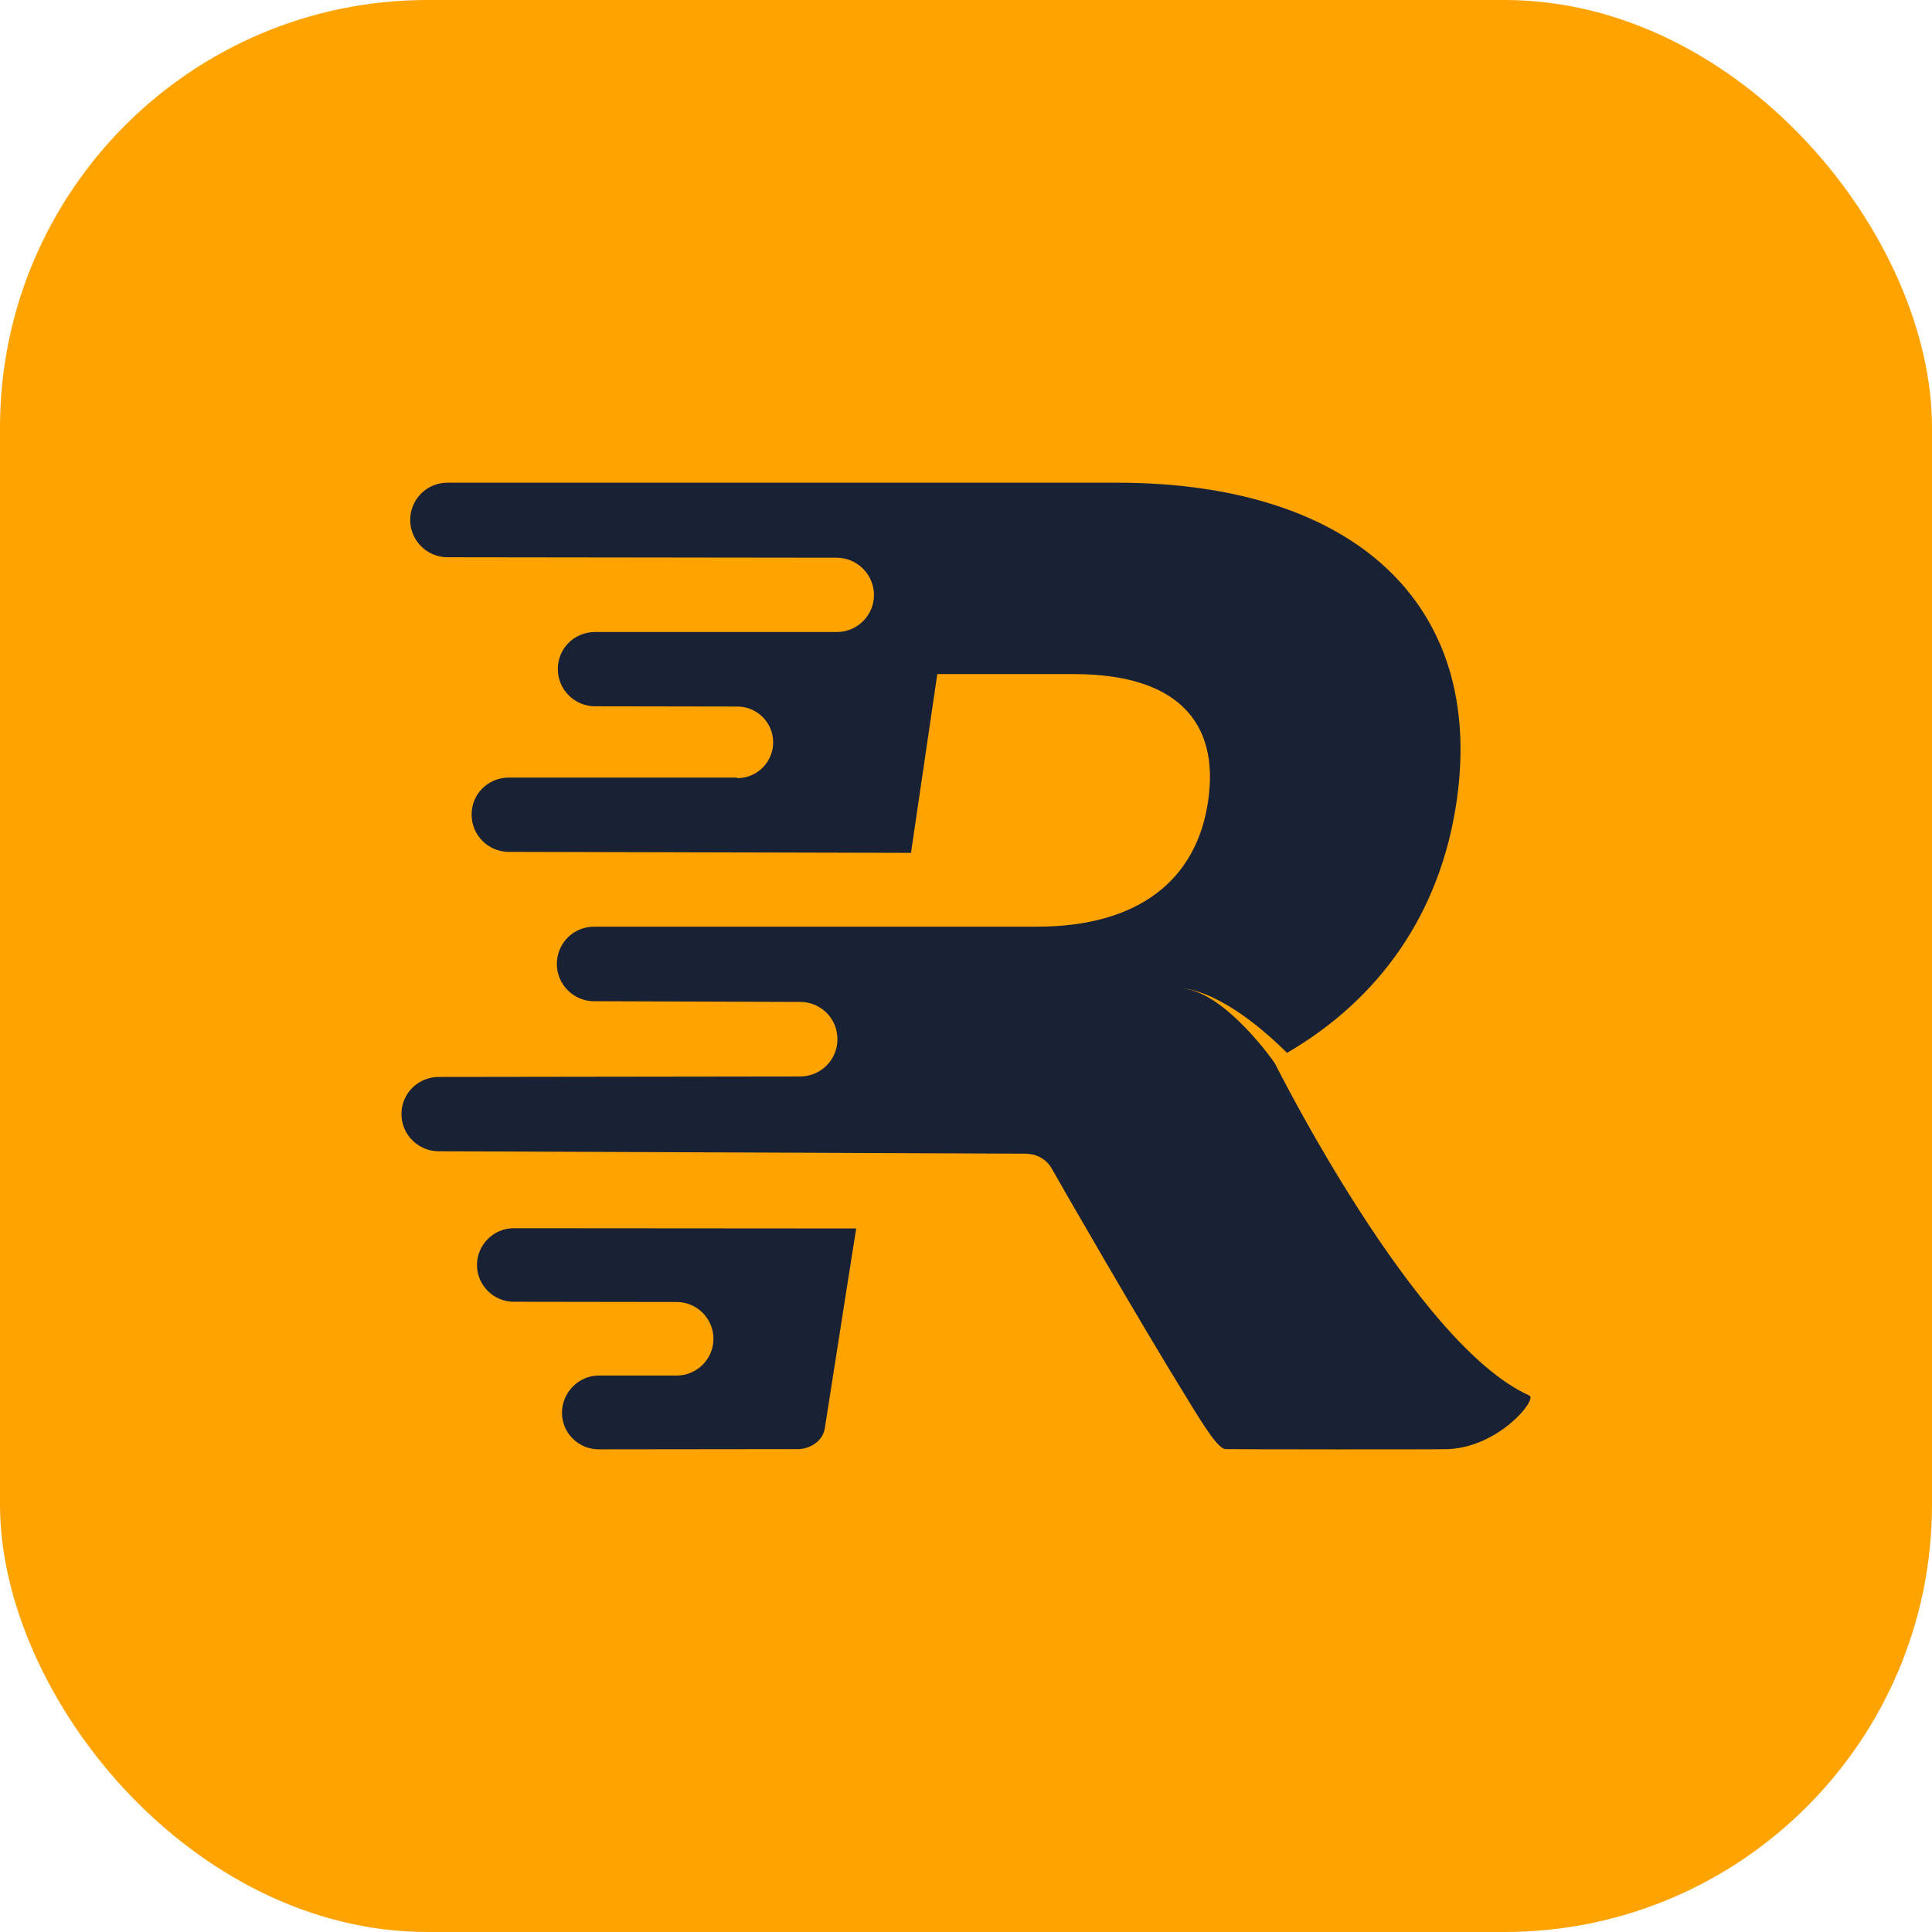 <svg width="100" height="100" viewBox="0 0 100 100" fill="none" xmlns="http://www.w3.org/2000/svg">
<rect width="100" height="100" rx="22.128" fill="#FFA301"/>
<path d="M41.368 75.006C41.834 74.981 42.565 74.679 42.691 73.935C42.767 73.494 43.724 67.291 44.317 63.585L26.592 63.572C25.545 63.572 24.689 64.43 24.689 65.476C24.689 66.521 25.546 67.379 26.592 67.379L35.025 67.391C36.072 67.391 36.928 68.249 36.928 69.295C36.928 70.341 36.071 71.198 35.025 71.198H30.991C29.944 71.198 29.088 72.081 29.088 73.127C29.088 74.174 29.945 75.018 30.991 75.018L41.366 75.006L41.368 75.006Z" fill="#192135"/>
<path d="M38.165 40.277C39.186 40.277 40.019 39.445 40.019 38.423C40.019 37.402 39.187 36.57 38.165 36.57L30.803 36.558C29.744 36.558 28.873 35.7 28.873 34.629C28.873 33.557 29.718 32.738 30.752 32.713H43.358C44.392 32.688 45.237 31.843 45.237 30.797C45.237 29.751 44.379 28.868 43.308 28.868L23.163 28.843C22.104 28.843 21.233 27.985 21.233 26.913C21.233 25.842 22.091 24.984 23.163 24.984H57.805C70.097 24.984 76.891 31.3 75.391 41.498C74.546 47.259 71.42 51.697 66.617 54.496C63.264 51.18 61.259 51.168 61.259 51.168C63.465 51.394 65.999 55.038 65.987 55.038C65.987 55.038 73.249 69.599 79.16 72.233C79.588 72.422 77.609 74.88 74.975 75.006C74.484 75.031 63.831 75.019 63.44 75.006C63.049 74.993 62.343 73.859 61.373 72.27C59.04 68.501 54.742 61.038 54.452 60.508C54.162 59.979 53.633 59.727 53.115 59.714L22.709 59.589C21.649 59.589 20.779 58.731 20.779 57.659C20.779 56.588 21.649 55.743 22.709 55.743L41.417 55.718C42.476 55.718 43.346 54.861 43.346 53.789C43.346 52.718 42.489 51.86 41.417 51.86L30.752 51.823C29.693 51.823 28.823 50.965 28.823 49.894C28.823 48.822 29.68 47.964 30.752 47.964H53.67C58.939 47.964 61.94 45.544 62.533 41.459C63.138 37.312 60.856 34.891 55.587 34.891H48.514L47.153 44.144L26.339 44.093C25.28 44.093 24.41 43.236 24.41 42.164C24.41 41.093 25.255 40.273 26.288 40.248H38.151L38.163 40.273L38.165 40.277Z" fill="#192135"/>
</svg>
